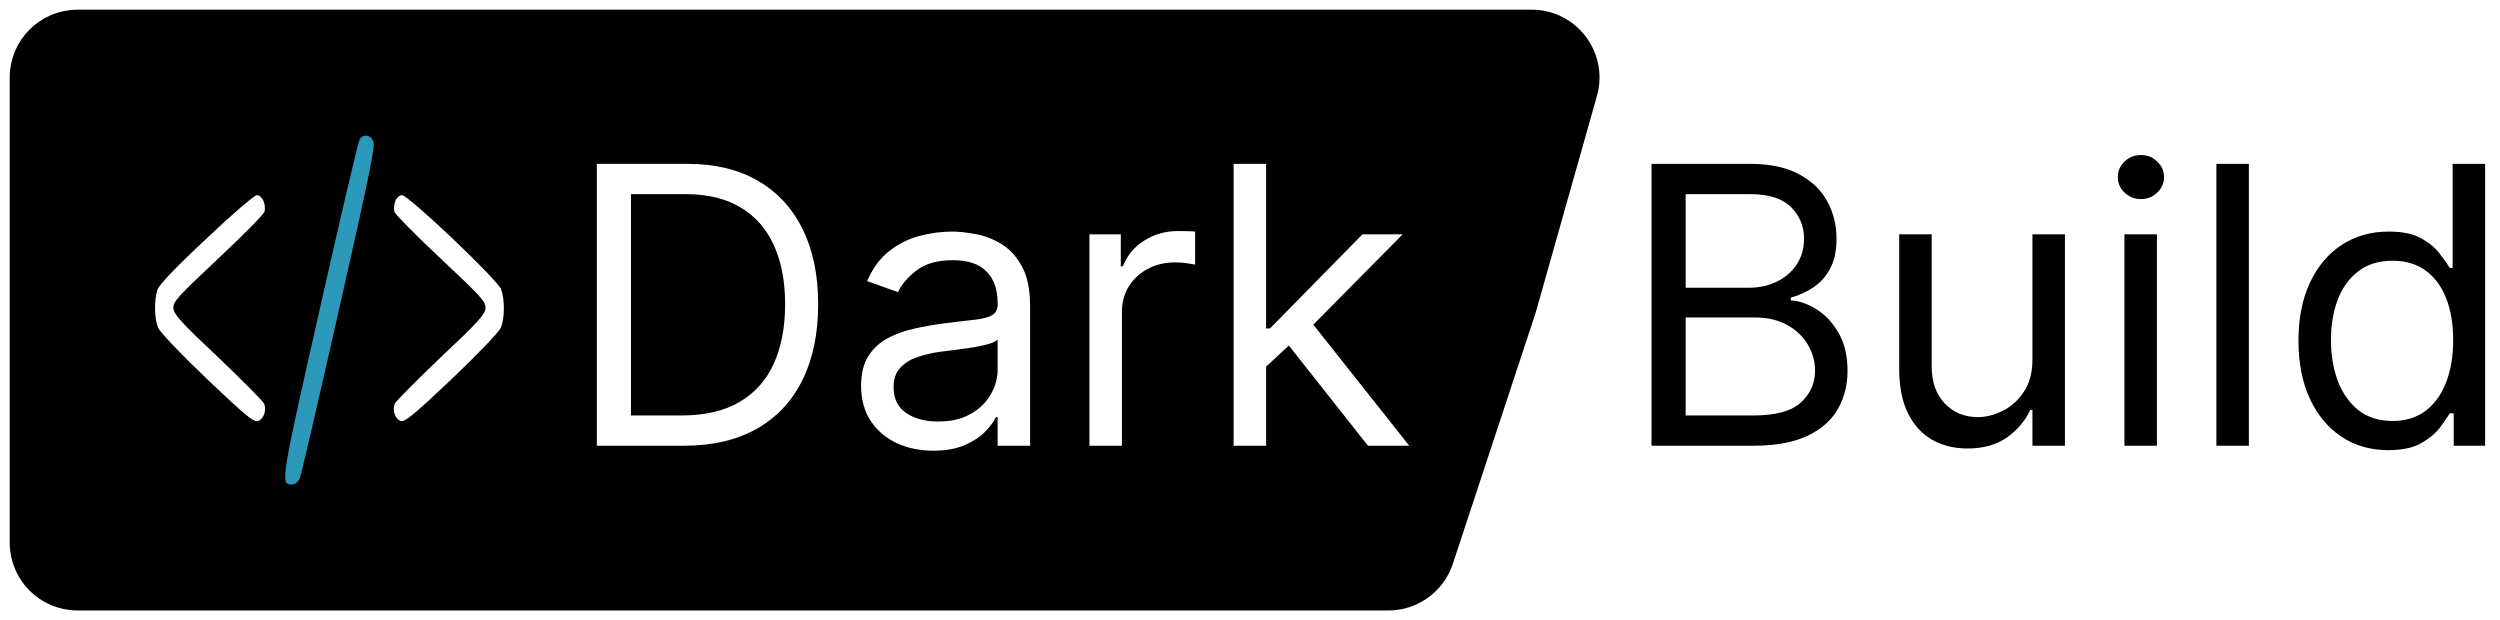 <svg xmlns="http://www.w3.org/2000/svg" width="129" height="32" viewBox="0 0 129 32" fill="none">
<g filter="url(#filter0_b_0_1)">
<path d="M74.49 28.94C74.084 30.169 72.936 31 71.641 31H4C2.343 31 1 29.657 1 28V4C1 2.343 2.343 1 4 1H79.034C81.024 1 82.462 2.902 81.921 4.816L78.759 16L74.49 28.94Z" fill="black"/>
<path d="M74.49 28.94C74.084 30.169 72.936 31 71.641 31H4C2.343 31 1 29.657 1 28V4C1 2.343 2.343 1 4 1H79.034C81.024 1 82.462 2.902 81.921 4.816L78.759 16L74.49 28.94Z" stroke="black"/>
</g>
<path d="M35.285 23H30.797V8.455H35.484C36.895 8.455 38.102 8.746 39.106 9.328C40.11 9.906 40.879 10.737 41.414 11.821C41.95 12.901 42.217 14.193 42.217 15.699C42.217 17.214 41.947 18.518 41.407 19.612C40.867 20.701 40.082 21.539 39.049 22.126C38.017 22.709 36.762 23 35.285 23ZM32.558 21.438H35.172C36.374 21.438 37.371 21.206 38.162 20.741C38.952 20.277 39.542 19.617 39.93 18.76C40.318 17.903 40.512 16.883 40.512 15.699C40.512 14.525 40.321 13.514 39.937 12.666C39.554 11.814 38.981 11.161 38.218 10.706C37.456 10.247 36.507 10.017 35.37 10.017H32.558V21.438ZM48.154 23.256C47.463 23.256 46.836 23.125 46.272 22.865C45.709 22.6 45.261 22.219 44.93 21.722C44.599 21.22 44.433 20.614 44.433 19.903C44.433 19.278 44.556 18.772 44.802 18.384C45.048 17.991 45.377 17.683 45.789 17.46C46.201 17.238 46.656 17.072 47.153 16.963C47.655 16.849 48.159 16.759 48.666 16.693C49.329 16.608 49.866 16.544 50.278 16.501C50.695 16.454 50.998 16.376 51.187 16.267C51.381 16.158 51.478 15.969 51.478 15.699V15.642C51.478 14.941 51.287 14.397 50.903 14.008C50.524 13.62 49.949 13.426 49.177 13.426C48.377 13.426 47.75 13.601 47.295 13.952C46.841 14.302 46.521 14.676 46.336 15.074L44.745 14.506C45.029 13.843 45.408 13.327 45.882 12.957C46.36 12.583 46.881 12.323 47.444 12.176C48.012 12.025 48.571 11.949 49.12 11.949C49.471 11.949 49.873 11.992 50.328 12.077C50.787 12.157 51.23 12.325 51.656 12.581C52.087 12.837 52.444 13.223 52.728 13.739C53.012 14.255 53.154 14.946 53.154 15.812V23H51.478V21.523H51.393C51.279 21.759 51.09 22.013 50.825 22.283C50.56 22.553 50.207 22.782 49.767 22.972C49.326 23.161 48.789 23.256 48.154 23.256ZM48.41 21.75C49.073 21.75 49.632 21.62 50.086 21.359C50.546 21.099 50.891 20.763 51.123 20.351C51.36 19.939 51.478 19.506 51.478 19.051V17.517C51.407 17.602 51.251 17.68 51.01 17.751C50.773 17.818 50.498 17.877 50.186 17.929C49.878 17.976 49.577 18.019 49.284 18.057C48.995 18.09 48.761 18.118 48.581 18.142C48.145 18.199 47.738 18.291 47.359 18.419C46.985 18.542 46.682 18.729 46.45 18.98C46.223 19.226 46.109 19.562 46.109 19.989C46.109 20.571 46.325 21.011 46.755 21.31C47.191 21.603 47.742 21.75 48.41 21.75ZM56.214 23V12.091H57.833V13.739H57.947C58.146 13.199 58.505 12.761 59.026 12.425C59.547 12.088 60.134 11.921 60.788 11.921C60.911 11.921 61.065 11.923 61.249 11.928C61.434 11.932 61.574 11.939 61.668 11.949V13.653C61.611 13.639 61.481 13.618 61.278 13.589C61.079 13.556 60.868 13.54 60.646 13.54C60.115 13.54 59.642 13.651 59.225 13.874C58.813 14.091 58.486 14.394 58.245 14.783C58.008 15.166 57.89 15.604 57.89 16.097V23H56.214ZM65.218 19.023L65.189 16.949H65.53L70.303 12.091H72.377L67.291 17.233H67.15L65.218 19.023ZM63.655 23V8.455H65.331V23H63.655ZM70.587 23L66.326 17.602L67.519 16.438L72.718 23H70.587Z" fill="white"/>
<path d="M18.552 7.199C18.49 7.302 17.567 11.21 16.519 15.866C14.475 24.898 14.454 25 15.066 25C15.222 25 15.378 24.868 15.471 24.678C15.544 24.488 16.457 20.579 17.494 15.968C19.061 9.059 19.361 7.551 19.268 7.302C19.144 6.951 18.729 6.892 18.552 7.199Z" fill="#2C98BA"/>
<path d="M10.641 12.323C9.012 13.845 8.214 14.694 8.12 14.958C7.944 15.514 7.965 16.466 8.162 16.919C8.255 17.139 9.386 18.325 10.693 19.569C12.664 21.443 13.1 21.809 13.318 21.721C13.608 21.619 13.764 21.179 13.629 20.828C13.577 20.711 12.509 19.628 11.264 18.442C9.376 16.671 8.971 16.232 8.95 15.909C8.919 15.573 9.137 15.338 11.253 13.348C12.54 12.147 13.619 11.049 13.65 10.918C13.743 10.537 13.515 10.069 13.256 10.069C13.131 10.069 11.948 11.079 10.641 12.323Z" fill="white"/>
<path d="M20.401 10.361C20.339 10.537 20.308 10.771 20.349 10.918C20.381 11.049 21.459 12.147 22.746 13.348C24.862 15.338 25.08 15.573 25.049 15.909C25.028 16.232 24.624 16.671 22.736 18.442C21.491 19.628 20.422 20.711 20.37 20.828C20.235 21.179 20.391 21.619 20.671 21.721C20.889 21.794 21.345 21.413 23.296 19.569C24.603 18.325 25.744 17.139 25.838 16.919C26.045 16.451 26.055 15.456 25.858 14.929C25.672 14.431 21.076 10.069 20.744 10.069C20.619 10.069 20.464 10.2 20.401 10.361Z" fill="white"/>
<path d="M85.218 23V8.455H90.304C91.317 8.455 92.153 8.63 92.811 8.98C93.469 9.326 93.959 9.792 94.281 10.379C94.603 10.962 94.764 11.608 94.764 12.318C94.764 12.943 94.653 13.459 94.43 13.867C94.212 14.274 93.923 14.596 93.564 14.832C93.209 15.069 92.823 15.244 92.406 15.358V15.5C92.851 15.528 93.298 15.685 93.748 15.969C94.198 16.253 94.575 16.66 94.877 17.19C95.18 17.721 95.332 18.369 95.332 19.136C95.332 19.866 95.166 20.521 94.835 21.104C94.503 21.686 93.98 22.148 93.265 22.489C92.55 22.829 91.62 23 90.474 23H85.218ZM86.98 21.438H90.474C91.625 21.438 92.441 21.215 92.924 20.77C93.412 20.32 93.656 19.776 93.656 19.136C93.656 18.644 93.53 18.189 93.279 17.773C93.028 17.351 92.671 17.015 92.207 16.764C91.743 16.509 91.194 16.381 90.559 16.381H86.98V21.438ZM86.98 14.847H90.247C90.777 14.847 91.255 14.742 91.681 14.534C92.112 14.326 92.453 14.032 92.704 13.653C92.96 13.275 93.088 12.829 93.088 12.318C93.088 11.679 92.865 11.137 92.42 10.692C91.975 10.242 91.269 10.017 90.304 10.017H86.98V14.847ZM104.874 18.54V12.091H106.55V23H104.874V21.153H104.76C104.505 21.707 104.107 22.178 103.567 22.567C103.027 22.95 102.346 23.142 101.522 23.142C100.84 23.142 100.234 22.993 99.704 22.695C99.173 22.392 98.757 21.937 98.454 21.331C98.15 20.72 97.999 19.951 97.999 19.023V12.091H99.675V18.909C99.675 19.704 99.898 20.339 100.343 20.812C100.792 21.286 101.365 21.523 102.061 21.523C102.478 21.523 102.902 21.416 103.333 21.203C103.768 20.99 104.133 20.663 104.426 20.223C104.725 19.783 104.874 19.222 104.874 18.54ZM109.62 23V12.091H111.296V23H109.62ZM110.472 10.273C110.146 10.273 109.864 10.162 109.627 9.939C109.395 9.716 109.279 9.449 109.279 9.136C109.279 8.824 109.395 8.556 109.627 8.334C109.864 8.111 110.146 8 110.472 8C110.799 8 111.078 8.111 111.31 8.334C111.547 8.556 111.665 8.824 111.665 9.136C111.665 9.449 111.547 9.716 111.31 9.939C111.078 10.162 110.799 10.273 110.472 10.273ZM116.042 8.455V23H114.366V8.455H116.042ZM123.232 23.227C122.322 23.227 121.52 22.998 120.824 22.538C120.128 22.074 119.583 21.421 119.19 20.578C118.797 19.731 118.601 18.729 118.601 17.574C118.601 16.428 118.797 15.434 119.19 14.591C119.583 13.748 120.13 13.097 120.831 12.638C121.532 12.178 122.341 11.949 123.26 11.949C123.97 11.949 124.531 12.067 124.943 12.304C125.36 12.536 125.677 12.801 125.895 13.099C126.117 13.393 126.29 13.634 126.413 13.824H126.555V8.455H128.232V23H126.612V21.324H126.413C126.29 21.523 126.115 21.774 125.888 22.077C125.661 22.375 125.336 22.642 124.915 22.879C124.493 23.111 123.932 23.227 123.232 23.227ZM123.459 21.722C124.131 21.722 124.699 21.546 125.163 21.196C125.627 20.841 125.98 20.351 126.222 19.726C126.463 19.096 126.584 18.369 126.584 17.546C126.584 16.731 126.465 16.018 126.229 15.408C125.992 14.792 125.642 14.314 125.178 13.973C124.714 13.627 124.141 13.454 123.459 13.454C122.749 13.454 122.157 13.637 121.683 14.001C121.214 14.361 120.862 14.851 120.625 15.472C120.393 16.087 120.277 16.778 120.277 17.546C120.277 18.322 120.395 19.027 120.632 19.662C120.874 20.292 121.229 20.794 121.697 21.168C122.171 21.537 122.758 21.722 123.459 21.722Z" fill="black"/>
<defs>
<filter id="filter0_b_0_1" x="-3.5" y="-3.5" width="90.036" height="39" filterUnits="userSpaceOnUse" color-interpolation-filters="sRGB">
<feFlood flood-opacity="0" result="BackgroundImageFix"/>
<feGaussianBlur in="BackgroundImage" stdDeviation="2"/>
<feComposite in2="SourceAlpha" operator="in" result="effect1_backgroundBlur_0_1"/>
<feBlend mode="normal" in="SourceGraphic" in2="effect1_backgroundBlur_0_1" result="shape"/>
</filter>
</defs>
</svg>
